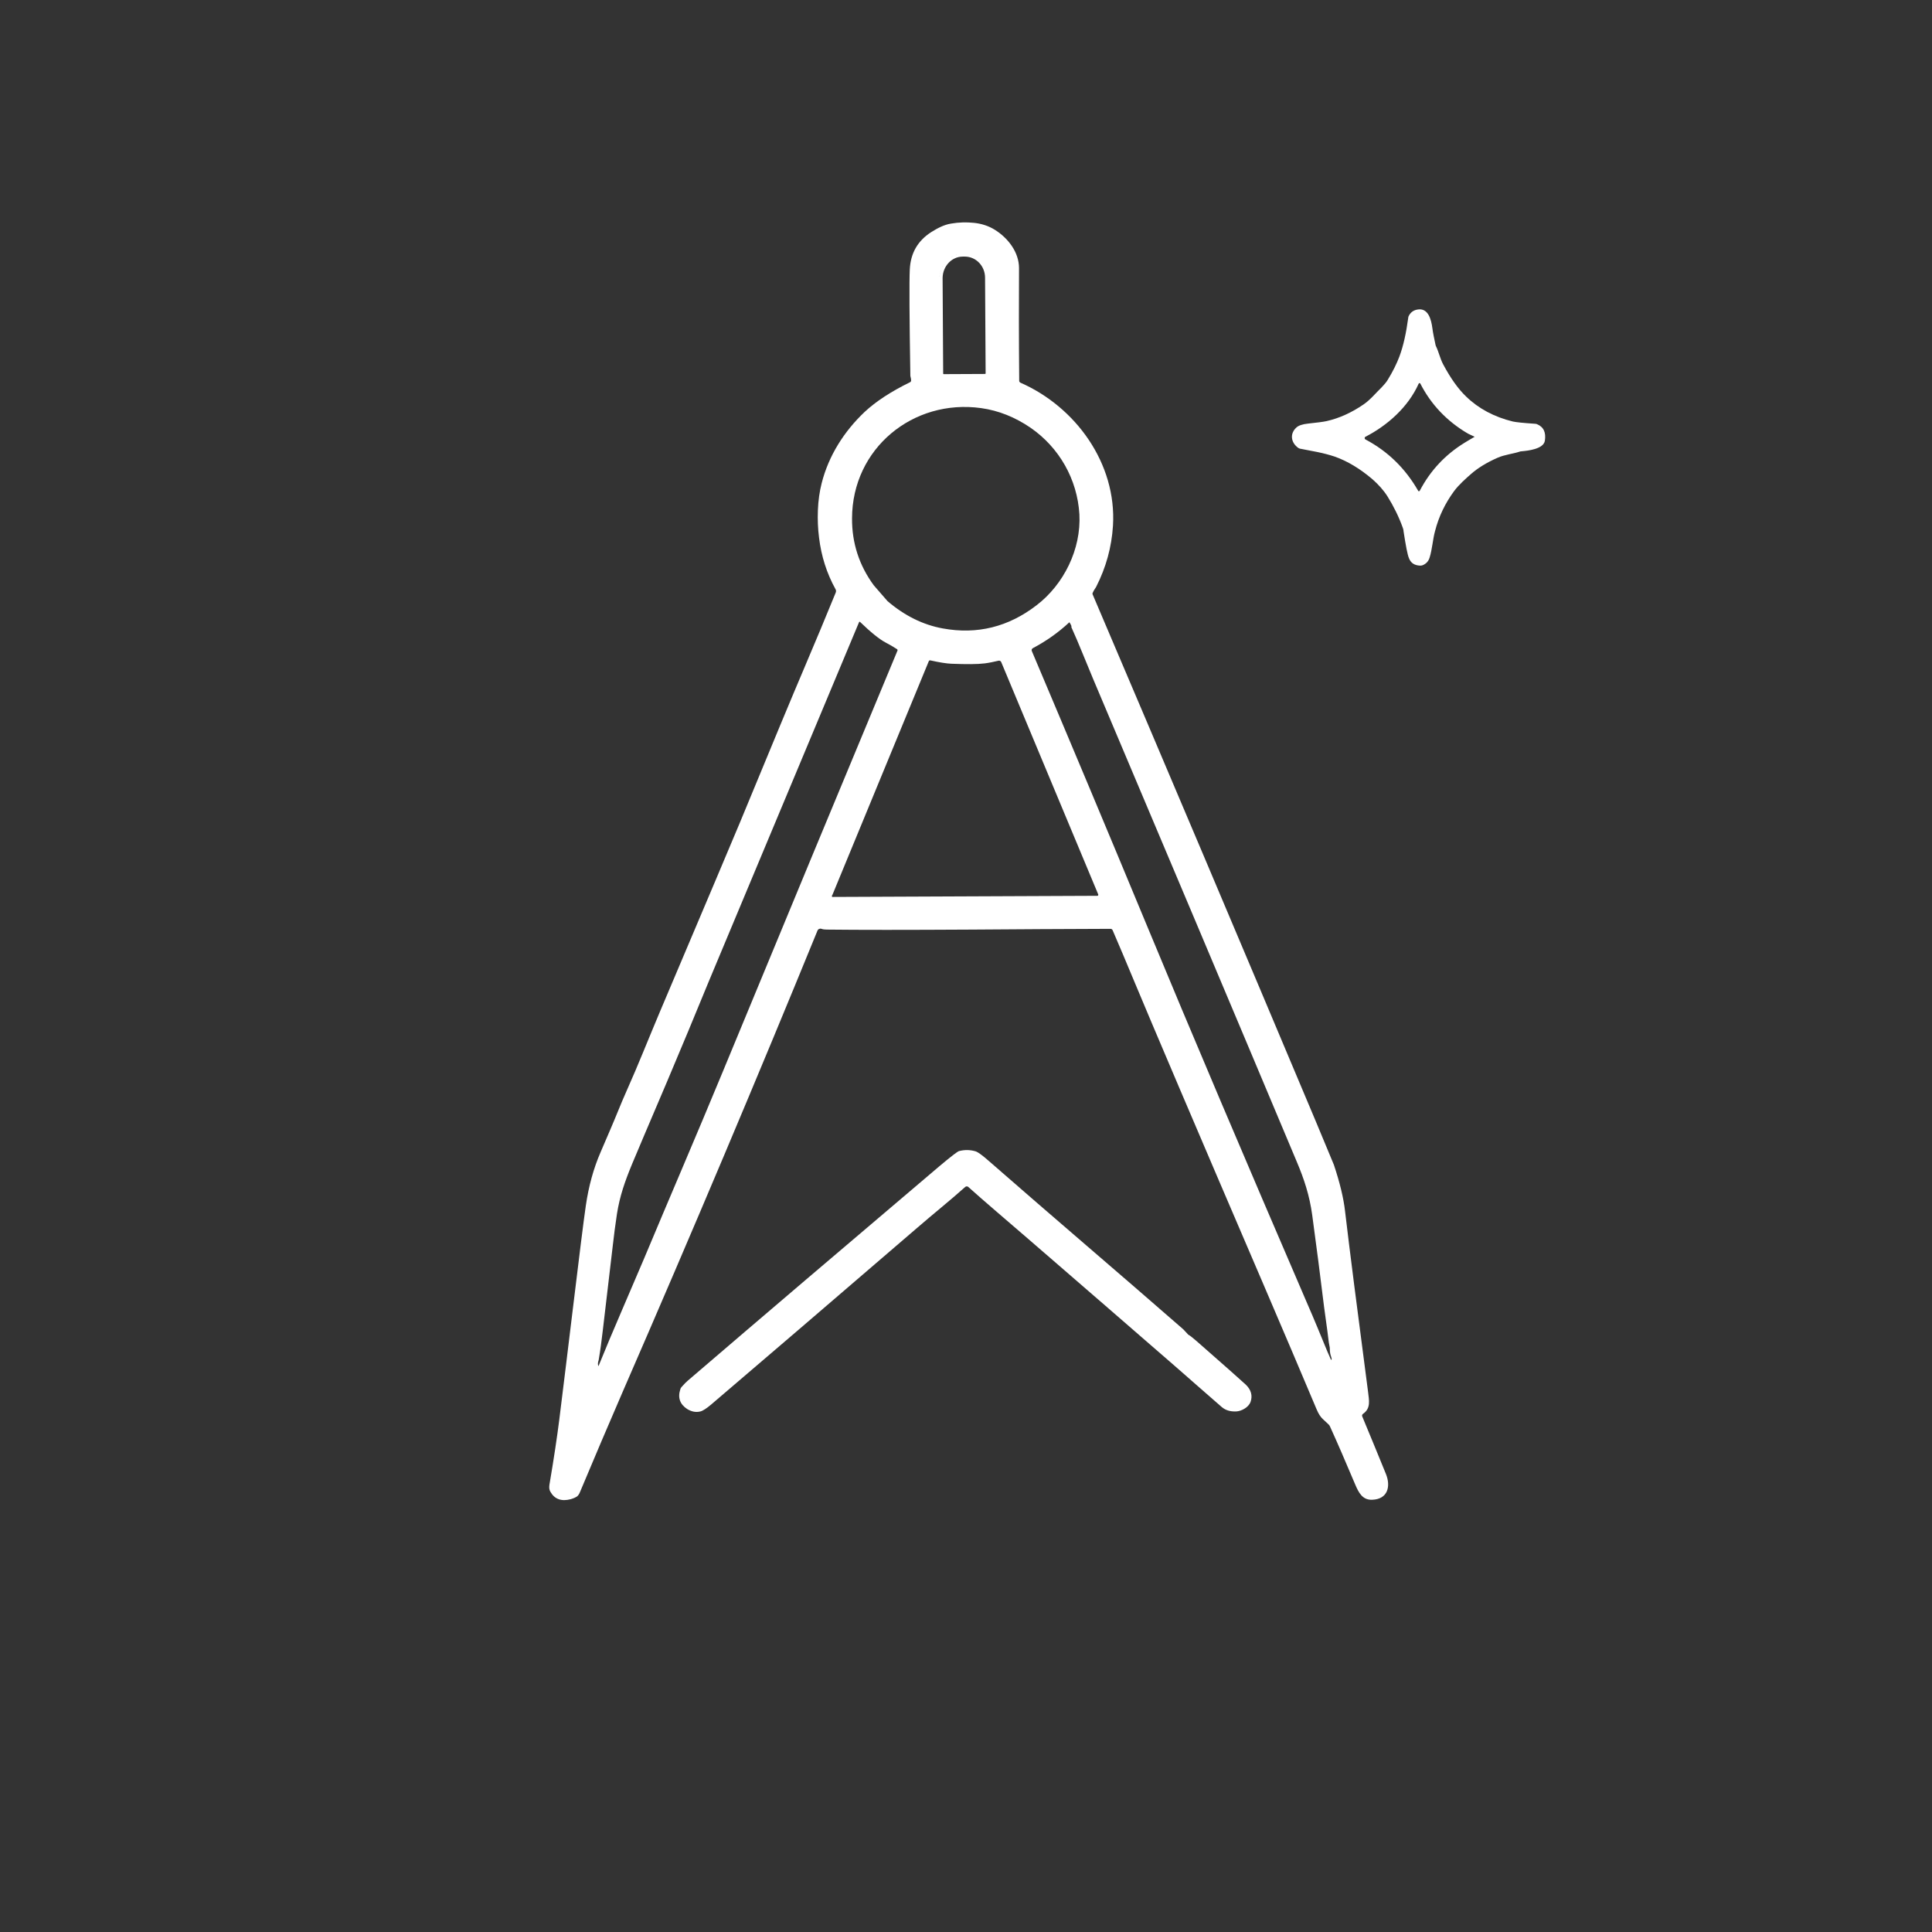 <?xml version="1.0" encoding="utf-8"?>
<!-- Generator: Adobe Illustrator 25.2.1, SVG Export Plug-In . SVG Version: 6.00 Build 0)  -->
<svg version="1.1" id="Calque_1" xmlns="http://www.w3.org/2000/svg" xmlns:xlink="http://www.w3.org/1999/xlink" x="0px" y="0px"
	 viewBox="0 0 1024 1024" style="enable-background:new 0 0 1024 1024;" xml:space="preserve">
<rect x="0" y="0" width="1024" height="1024" fill="#333333" stroke="none"/>
<style type="text/css">
	.st0{fill:#FFFFFF;}
</style>
<g>
	<path class="st0" d="M722,750.7c-0.2-0.5,0-1,0.4-1.3c4.3-3,3.2-7.2,2.7-11.7c-5.7-43.4-9.8-75.4-12.2-95.8
		c-0.8-7-2.8-15.2-5.9-24.5c-0.3-0.8-3.5-8.5-9.7-23.3c-39.5-93.9-78.9-186.9-118.2-279.1c-0.1-0.2-0.1-0.5,0-0.7
		c0.4-0.9,0.9-1.8,1.6-2.8c0.1-0.2,0.2-0.3,0.3-0.5c5.2-10.2,8.2-21,8.9-32.4c2-32.9-19.7-62.9-49.1-75.8c-0.3-0.2-0.6-0.5-0.6-0.9
		c-0.2-22-0.2-41.9-0.1-59.8c0-8.5-5.9-16-12.8-20.3c-3.2-2-7-3.3-11.2-3.7c-3.9-0.4-7.9-0.3-12,0.4c-3.8,0.6-7.3,2.5-10.5,4.5
		c-7.2,4.6-11,11.2-11.4,19.9c-0.3,6.3-0.2,25.1,0.3,56.3c0,0.1,0.1,0.6,0.3,1.4c0.1,0.5,0.1,0.9,0.1,1.3c-0.1,0.3-0.3,0.6-0.6,0.7
		c-10.2,5-18.1,10.2-24,15.7c-10.9,10.3-19.1,23.2-22.8,37.8c-1.1,4.3-1.8,9.1-2,14.3c-0.2,4.9,0,9.8,0.6,14.5
		c1.2,9.9,4.1,19,8.7,27.3c0.4,0.6,0.4,1.4,0.1,2c-4.8,11.7-10.5,25.5-17.2,41.2c-4.8,11.2-16,38.1-33.5,80.5
		c-2.8,6.8-17,40.3-42.5,100.5c-5.5,13-11.8,28.9-17.2,40.9c-1.3,2.8-3.6,8.3-7,16.6c-0.2,0.6-2.6,6.1-7.1,16.6
		c-3.8,8.7-6.4,18.2-7.9,28.5c-1.2,8.2-3.5,26.8-7,55.7c-2.3,19.2-4.7,38.5-7.1,58c-1.1,8.7-2.8,20.2-5.2,34.3
		c-0.2,1.5-0.1,2.7,0.6,3.8c2.2,3.8,5.8,5.1,10.7,3.8c1.4-0.4,2.5-0.9,3.4-1.5c0.5-0.4,1.1-1.2,1.6-2.5
		c7.2-17.2,14.7-34.8,22.4-52.6c37.7-86.6,72.1-168.2,103.4-244.8c0.3-0.8,1.3-1.2,2.1-0.9c0.8,0.3,1.8,0.4,2.9,0.4
		c16.6,0.2,42.1,0.2,76.5,0c24-0.2,48.6-0.3,73.8-0.4c0.5,0,0.9,0.3,1.1,0.7c3.5,8.1,7.3,17.1,11.5,27.2
		c8.7,20.9,31.7,75,69.2,162.3c10.4,24.2,19.5,45.7,27.4,64.4c1,2.4,2.1,4.1,3.3,5.2c1.3,1.2,2.3,2.2,3.2,3c0.2,0.2,0.4,0.5,0.6,0.9
		c4,8.8,8.4,19,13.3,30.6c1.9,4.5,3.9,8.5,9.1,8.3c8.3-0.3,9.9-7.1,7.3-13.6C731,772.5,726.8,762.2,722,750.7z M455.3,329.8
		c0-0.1,0.1-0.2,0.2-0.2c0.1,0,0.2-0.1,0.2-0.1c5.9,5.7,10.4,9.3,13.6,11c2.1,1.1,4.2,2.3,6.2,3.6c0.2,0.2,0.3,0.5,0.2,0.7
		c-28.6,68.7-59.5,143.1-92.6,223.2c-14,33.9-29,68.6-41.7,99c-0.8,1.8-4.8,11.3-12.2,28.5c-4.1,9.5-8.1,19-12,28.6
		c-0.4-0.7-0.4-1.8,0.1-3.2c0.9-5.2,1.6-10.5,2.2-15.8c3.5-29.4,5.2-44.4,5.3-45c0.6-5.3,1.3-10.8,2.2-16.7c1.5-9.5,4.2-17.2,8-26.4
		c1.9-4.5,8.1-19.3,18.8-44.3c7.4-17.5,14.7-35,21.9-52.6L455.3,329.8z M520,216.3c9.3,1.3,18,4.8,26.2,10.4
		c15.2,10.5,24.8,27.3,25.9,45.9c1,18.5-8.3,37.2-22.7,48.2c-14.9,11.5-31.5,15.6-49.6,12.3c-10.6-1.9-20.4-6.8-29.4-14.5l-7.3-8.4
		c-7.7-10.5-11.6-22.4-11.5-35.5C451.7,237.7,483.9,211.3,520,216.3z M510.3,136h1.1c5.9,0,10.7,5,10.7,11.2l0.3,50.7c0,0,0,0,0,0
		c0,0.1-0.1,0.3-0.3,0.3l-21.9,0.1c-0.1,0-0.3-0.1-0.3-0.3l-0.3-50.7c0,0,0,0,0,0C499.7,141.1,504.4,136,510.3,136z M522.6,199.7
		c0.1,0,0.1,0,0.2,0C522.7,199.7,522.6,199.7,522.6,199.7z M522.9,199.6c0.1,0,0.1,0,0.2,0C523,199.6,523,199.6,522.9,199.6z
		 M523.2,199.5c0,0,0.1,0,0.1-0.1C523.3,199.4,523.3,199.4,523.2,199.5z M523.5,199.3c0,0,0.1-0.1,0.1-0.1
		C523.6,199.2,523.5,199.2,523.5,199.3z M524.1,198c0,0.1,0,0.1,0,0.2C524.1,198.1,524.1,198,524.1,198
		C524.1,198,524.1,198,524.1,198z M523.7,199.1c0,0,0.1-0.1,0.1-0.1C523.8,199,523.7,199,523.7,199.1z M523.9,198.8
		c0-0.1,0.1-0.1,0.1-0.2C523.9,198.7,523.9,198.7,523.9,198.8z M524,198.5c0-0.1,0-0.1,0-0.2C524.1,198.4,524,198.4,524,198.5z
		 M498.4,144c0.1-0.2,0.1-0.4,0.2-0.6C498.6,143.6,498.5,143.8,498.4,144z M498.8,142.8c0.1-0.2,0.2-0.4,0.3-0.6
		C499,142.4,498.9,142.6,498.8,142.8z M499.3,141.6c0.1-0.2,0.2-0.4,0.3-0.6C499.6,141.2,499.4,141.4,499.3,141.6z M498.1,145.3
		c0-0.2,0.1-0.4,0.2-0.7C498.2,144.8,498.2,145.1,498.1,145.3z M497.9,148C497.9,148,497.9,148,497.9,148c0-0.2,0-0.5,0-0.7
		C497.9,147.5,497.9,147.7,497.9,148z M497.9,146.6c0-0.2,0.1-0.4,0.1-0.6C498,146.2,498,146.4,497.9,146.6z M583.4,474
		c0,0,0-0.1,0-0.1C583.4,474,583.4,474,583.4,474C583.4,474,583.4,474,583.4,474z M455.7,328.7C455.7,328.7,455.7,328.6,455.7,328.7
		c0,0,0,0-0.1,0.1C455.6,328.8,455.6,328.7,455.7,328.7z M456.1,328.5c-0.1,0-0.1,0-0.2,0.1C456,328.5,456,328.5,456.1,328.5z
		 M456.4,328.4c-0.1,0-0.1,0-0.2,0C456.3,328.4,456.4,328.4,456.4,328.4z M456.8,328.5c-0.1,0-0.1-0.1-0.2-0.1
		C456.6,328.5,456.7,328.5,456.8,328.5z M441,475.4c-0.1-0.5-0.1-0.9,0.2-1.1l51.1-123.9c0.1-0.3,0.4-0.4,0.7-0.4
		c4.9,1.1,8.7,1.7,11.3,1.8c7.9,0.3,13.8,0.3,17.7-0.2c2.3-0.3,4.7-0.8,7.2-1.4c0.6-0.2,1.3,0.2,1.5,0.8l51.4,123.1
		c0,0.1,0,0.1,0,0.2c0,0.3-0.2,0.5-0.5,0.5L441,475.4z M581.9,476.3c-0.1,0-0.2,0.1-0.3,0.1C581.6,476.4,581.7,476.3,581.9,476.3z
		 M582.4,476c-0.1,0.1-0.3,0.2-0.4,0.2C582.1,476.2,582.2,476.1,582.4,476z M583.2,475c0,0.1-0.1,0.1-0.1,0.2
		C583.2,475.1,583.2,475,583.2,475z M583,475.4c0,0.1-0.1,0.1-0.1,0.2C582.9,475.5,583,475.4,583,475.4z M582.7,475.7
		c-0.1,0.1-0.1,0.1-0.2,0.2C582.6,475.8,582.7,475.8,582.7,475.7z M583.4,474.5c0,0.1,0,0.1-0.1,0.2
		C583.3,474.7,583.4,474.6,583.4,474.5z M583.2,473.1c0.1,0.1,0.1,0.3,0.1,0.5C583.4,473.4,583.3,473.3,583.2,473.1z M502.3,137.7
		c0.2-0.1,0.3-0.3,0.5-0.4C502.7,137.4,502.5,137.5,502.3,137.7z M503.3,136.9c0.2-0.1,0.4-0.2,0.5-0.3
		C503.6,136.7,503.5,136.8,503.3,136.9z M504.3,136.2c0.2-0.1,0.4-0.2,0.5-0.3C504.7,136.1,504.5,136.1,504.3,136.2z M505.4,135.7
		c0.2-0.1,0.4-0.2,0.6-0.2C505.8,135.5,505.6,135.6,505.4,135.7z M506.5,135.2c0.2-0.1,0.4-0.1,0.6-0.2
		C506.9,135.1,506.7,135.2,506.5,135.2z M507.7,134.9c0.2,0,0.4-0.1,0.6-0.1C508.1,134.8,507.9,134.9,507.7,134.9z M508.9,134.7
		c0.2,0,0.4,0,0.6,0C509.3,134.7,509.1,134.7,508.9,134.7z M501.5,138.5c0.1-0.1,0.3-0.3,0.4-0.4
		C501.7,138.3,501.6,138.4,501.5,138.5z M500,140.5c0.1-0.2,0.2-0.4,0.4-0.5C500.2,140.2,500.1,140.3,500,140.5z M500.7,139.5
		c0.1-0.2,0.3-0.3,0.4-0.5C500.9,139.2,500.8,139.3,500.7,139.5z M693,691.2c-32.8-76.1-61.4-143.4-85.6-201.8
		c-19.9-48-40.1-96.1-60.5-144.3c-0.3-0.6,0-1.3,0.6-1.6c7-3.7,13.4-8.2,19.3-13.7c1,1.5,1.3,2.4,1,2.5c2.1,4.6,4,9.2,5.9,13.8
		c3.4,8.2,5.3,12.9,5.7,13.8c36.2,85.6,72.2,170.8,107.9,255.8c3.9,9.2,6.8,18,8.2,28.3c2.2,16.2,4.3,32.4,6.3,48.8
		c0.8,6.3,1.6,11.1,2.2,16.4c0.2,1.7,0.4,3.3,0.8,5c0,1.3,0.1,3,0.5,4.2c0.3,0.8,0.5,1.5,0.5,2.1c0,0.1-0.1,0.2-0.1,0.2
		c-0.1,0.1-0.3,0-0.3-0.1l-1.8-4.1C700,707.8,696.6,699.4,693,691.2z"/>
	<path class="st0" d="M814.6,224.8c-0.3-0.1-0.7-0.2-1.1-0.2c-6-0.4-9.9-0.8-11.7-1.2c-9.8-2.4-18.1-6.8-24.7-13.2
		c-4.3-4.1-8.3-9.8-12.2-17.1c-1.6-3-2.3-6.5-3.8-9.6c-0.1-0.3-0.3-0.6-0.3-1c-0.7-3.3-1.3-6.1-1.6-8.5c-0.6-4.6-2.2-11.1-8.1-9.9
		c-2.1,0.4-3.6,1.6-4.5,3.5c-0.1,0.2-0.2,0.5-0.2,0.8c-1.1,8.2-2.6,15-4.7,20.6c-1.4,3.7-3.4,7.8-6.1,12.2c-0.8,1.4-2,2.7-3.3,4.1
		c-3.1,3-5.9,6.5-9.5,9c-6.4,4.4-13,7.4-19.7,8.9c-1.8,0.4-5,0.8-9.7,1.3c-3,0.3-5.1,1-6.3,2.1c-3.6,3.3-2.9,8,1,10.8
		c0.3,0.2,0.6,0.3,0.9,0.4c1.6,0.3,4.7,0.9,9.3,1.8c3.4,0.7,6.4,1.5,9.1,2.4c6.8,2.4,13.4,6.4,19.9,11.9c3.3,2.9,6,5.9,8.1,9.2
		c3.3,5.3,6,10.8,8.1,16.6c0.2,0.6,0.4,1.2,0.4,1.8c1.2,7.8,2.1,12.6,2.9,14.4c1,2.6,3,3.8,6,3.9c0.4,0,0.8-0.1,1.2-0.2
		c1.9-0.8,3.1-2.1,3.7-4c1.4-4.3,1.7-9.8,2.9-14.1c2-7.8,5.4-14.8,10.1-21.2c2.5-3.4,6.6-7,8.9-9c3.6-3.2,8.3-6.1,14.2-8.7
		c3.6-1.6,8.3-2.1,11.6-3.2c0.3-0.1,0.6-0.2,1-0.2c3.5-0.3,11.6-1.2,12.4-5.5C819.5,229.2,818.2,226.3,814.6,224.8z M781.6,231.5
		c-2,1.1-3.7,2.2-5.4,3.2c-10.2,6.3-18.1,14.7-23.7,25.4c0,0.1-0.1,0.1-0.2,0.2c-0.2,0.1-0.5,0.1-0.6-0.1c-6.8-11.9-16.1-21-28-27.3
		c-0.1-0.1-0.3-0.2-0.3-0.3c-0.2-0.4-0.1-0.9,0.3-1.1c11.7-6,22.7-15.8,28.2-28.1c0.1-0.1,0.1-0.2,0.2-0.3c0.3-0.1,0.6,0,0.7,0.2
		c5.6,11,14,19.9,25.2,26.5L781.6,231.5z M752.4,262c-0.1,0-0.1,0-0.2,0C752.3,262,752.4,262,752.4,262z M751.8,262c0,0-0.1,0-0.1,0
		C751.7,261.9,751.8,262,751.8,262z M752.6,201c0.1,0,0.2,0,0.3,0.1C752.7,201.1,752.7,201,752.6,201z M752.3,201
		c-0.1,0-0.2,0-0.2,0C752.2,201,752.2,201,752.3,201z M751.8,201.1c-0.1,0-0.1,0.1-0.2,0.1C751.7,201.2,751.8,201.2,751.8,201.1z
		 M751.3,201.5c0,0,0.1-0.1,0.1-0.1c-0.1,0.1-0.2,0.2-0.2,0.3C751.3,201.7,751.3,201.6,751.3,201.5z M721.5,231.8
		c0,0.1-0.1,0.1-0.1,0.2C721.4,231.9,721.5,231.9,721.5,231.8z M721.4,232.2c0,0.1,0,0.1,0,0.2C721.4,232.3,721.4,232.3,721.4,232.2
		z M721.5,232.8c0-0.1-0.1-0.1-0.1-0.2C721.5,232.6,721.5,232.7,721.5,232.8z M721.8,233.1c0,0-0.1-0.1-0.1-0.1
		c0.1,0.1,0.1,0.1,0.2,0.2C721.8,233.1,721.8,233.1,721.8,233.1z M750.8,261.2c0.1,0.1,0.1,0.2,0.2,0.3
		C750.9,261.4,750.9,261.3,750.8,261.2z M751.5,261.9c-0.1,0-0.1-0.1-0.2-0.1C751.4,261.8,751.5,261.8,751.5,261.9z M751.3,261.7
		c-0.1,0-0.1-0.1-0.2-0.2C751.1,261.6,751.2,261.7,751.3,261.7z M752,262c0,0,0.1,0,0.1,0C752.1,262,752,262,752,262z M752.6,262
		c0,0,0.1,0,0.1,0C752.7,262,752.6,262,752.6,262z M752.9,261.9c0,0,0.1,0,0.1-0.1C753,261.8,753,261.8,752.9,261.9
		C752.9,261.8,752.9,261.9,752.9,261.9z M753.2,261.7C753.2,261.7,753.3,261.6,753.2,261.7C753.3,261.6,753.2,261.7,753.2,261.7z"/>
	<path class="st0" d="M634.2,710.8c-2-1.7-3.4-2.9-4.4-3.4l-2.6-2.8c-34.1-29.8-68.4-58.9-102.8-89c-3.6-3.2-6-4.9-7.1-5.3
		c-2.9-0.9-5.9-1-9-0.2c-0.8,0.2-4.3,2.9-10.5,8.1c-49.5,42-94,79.9-133.4,113.7c-0.6,0.5-1.7,1.6-3.2,3.3c-0.3,0.3-0.5,0.7-0.6,1.1
		c-1.5,4.5-0.2,8,3.6,10.5c2.3,1.4,4.6,1.9,7,1.3c1.3-0.3,3.3-1.6,6-3.9c16.2-13.9,31.7-27.1,46.4-39.7
		c20.7-17.8,41.5-35.7,62.5-53.7c8.9-7.7,17.2-14.3,25.5-21.7c0.5-0.4,1.1-0.4,1.6,0c4,3.6,9.3,8.2,15.8,13.8
		c2.8,2.3,21.7,18.7,56.7,49c22.7,19.7,35.6,30.9,38.7,33.6c5.6,4.9,13.3,11.7,23.2,20.3c1.9,1.6,4.3,2.4,7.5,2.3
		c3-0.1,6.7-2.3,7.7-5c1.2-3.4,0.3-6.5-2.5-9.2C657.5,731.3,648.8,723.6,634.2,710.8z M626.4,705.6c0.1,0,0.1,0,0.2,0
		C626.5,705.6,626.4,705.6,626.4,705.6z M627.1,705.3c0,0-0.1,0.1-0.1,0.1C627.1,705.3,627.1,705.3,627.1,705.3
		C627.1,705.3,627.1,705.3,627.1,705.3z M626.7,705.5c0.1,0,0.1,0,0.2-0.1C626.8,705.5,626.8,705.5,626.7,705.5z M626.2,705.6
		c-0.1,0-0.1,0-0.2-0.1C626.1,705.5,626.2,705.5,626.2,705.6z"/>
</g>
</svg>
